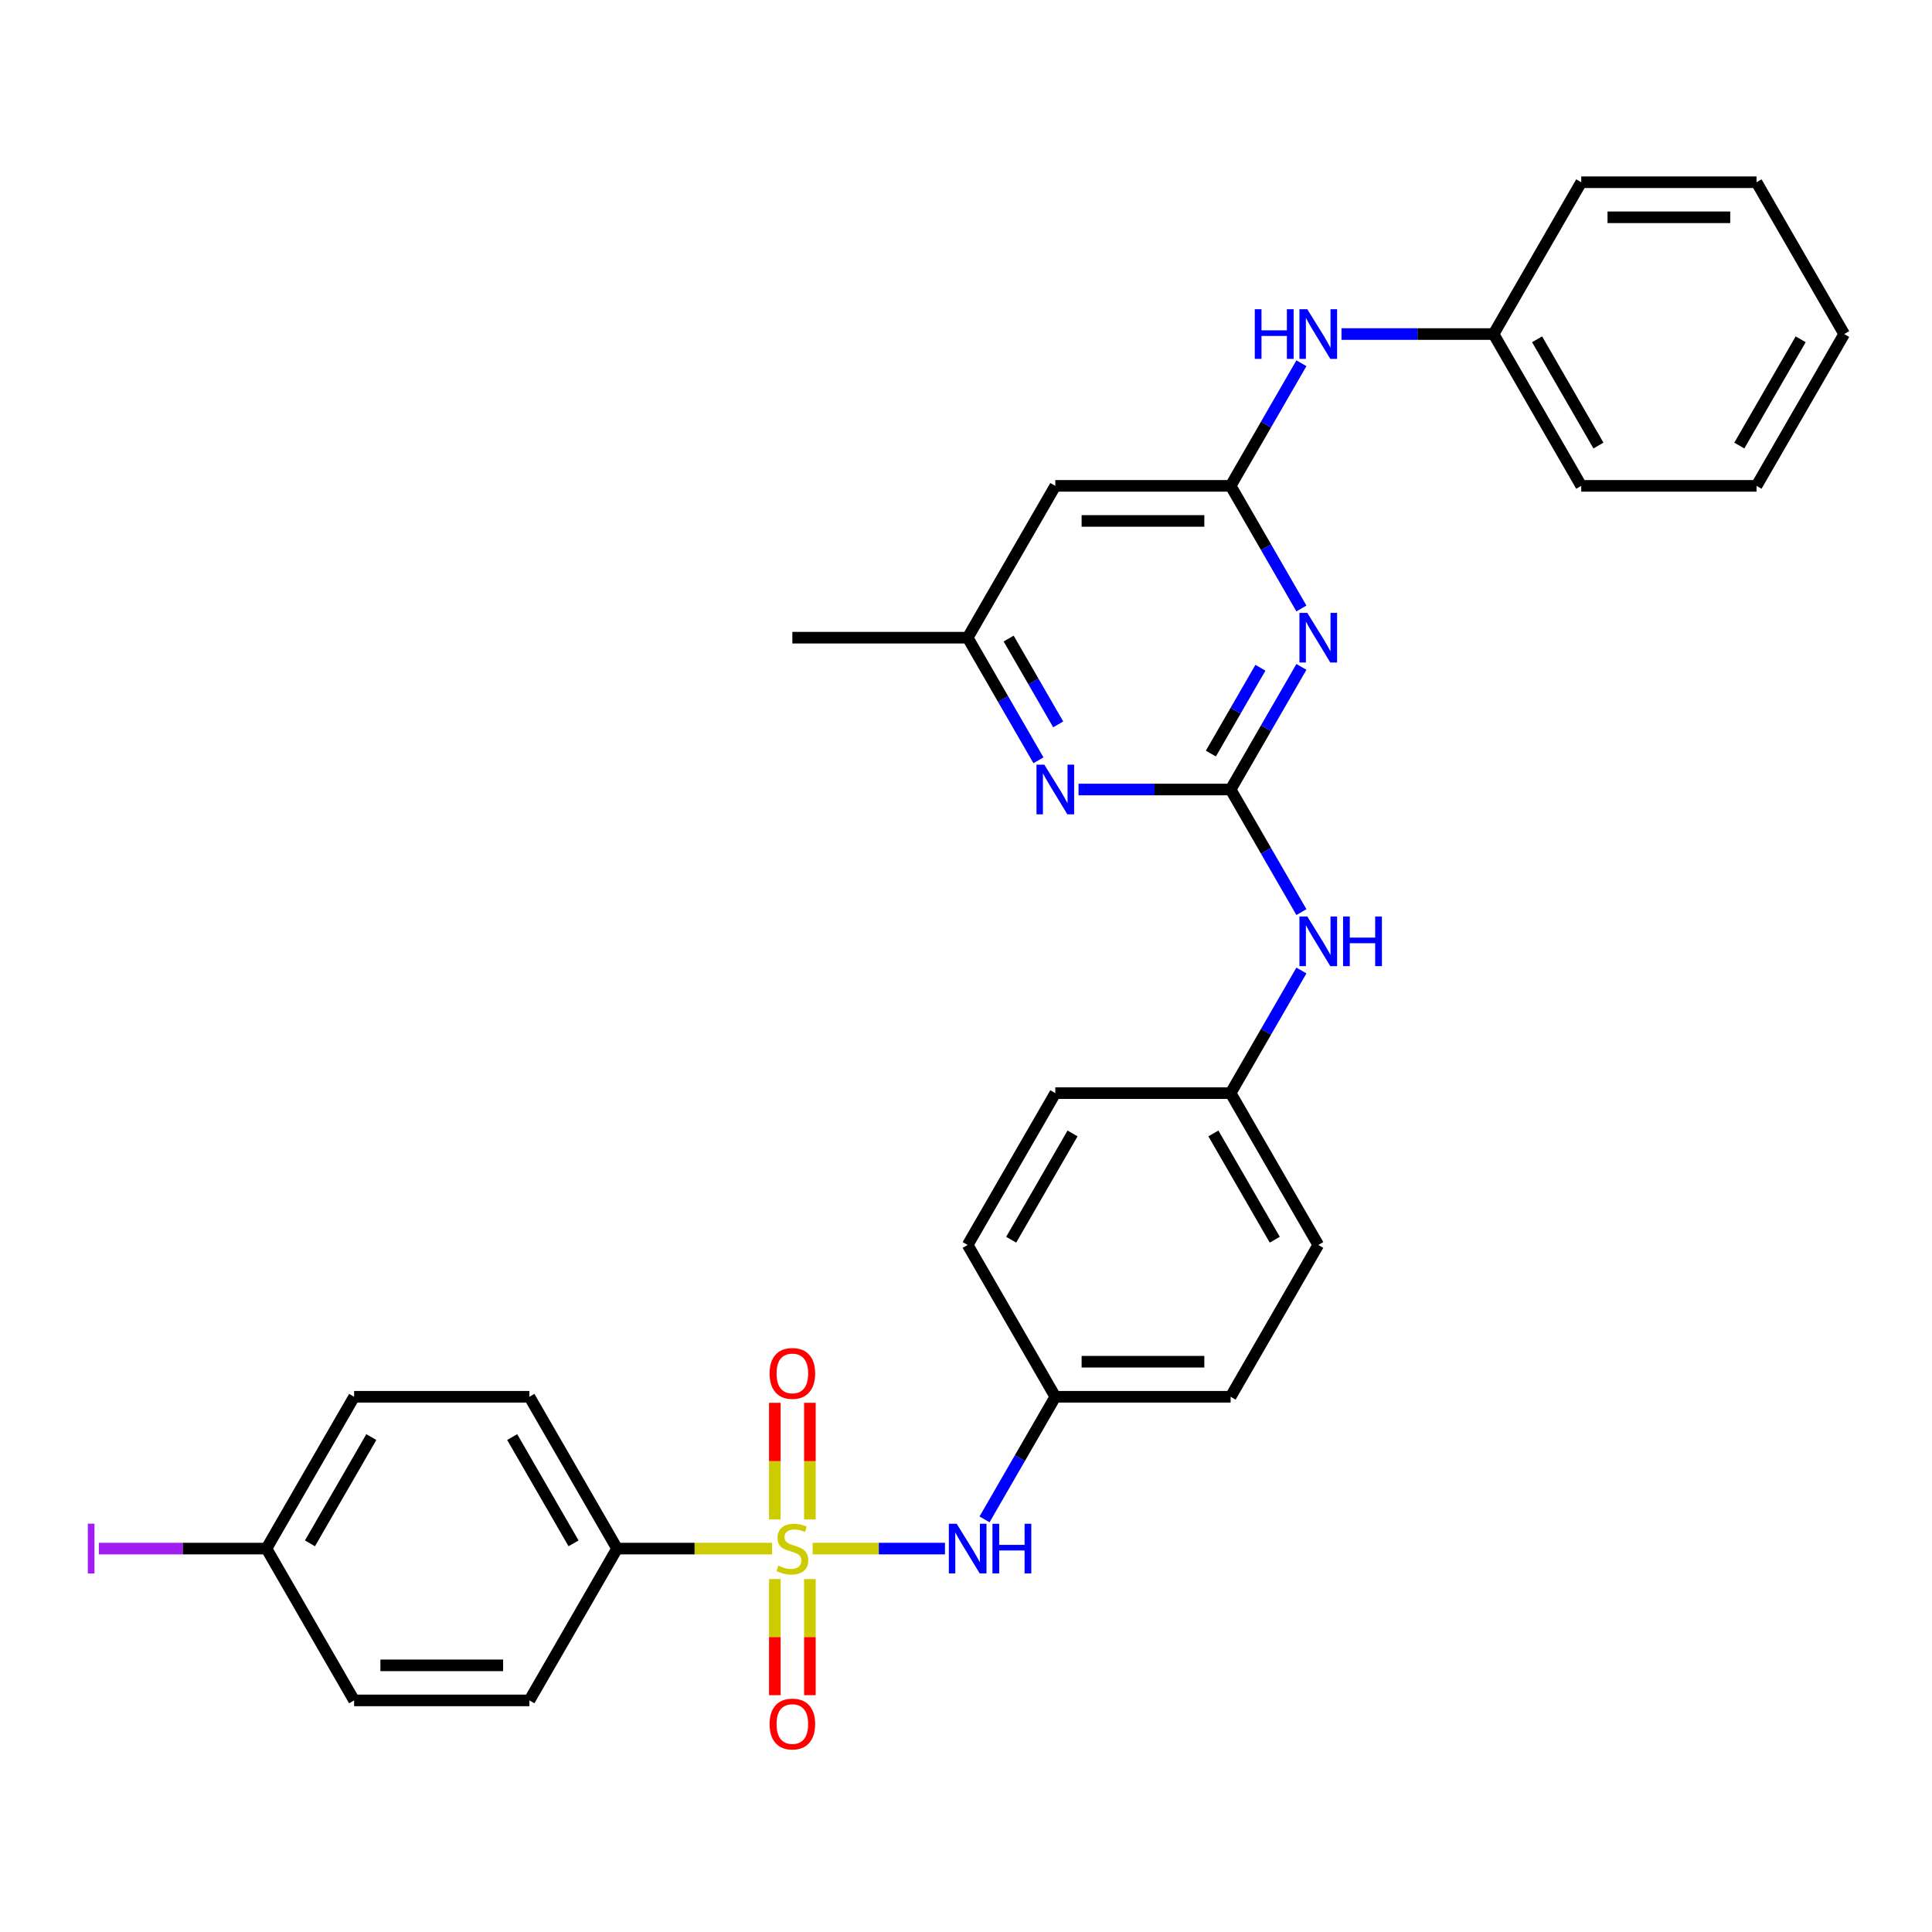 <?xml version='1.0' encoding='iso-8859-1'?>
<svg version='1.1' baseProfile='full'
              xmlns='http://www.w3.org/2000/svg'
                      xmlns:rdkit='http://www.rdkit.org/xml'
                      xmlns:xlink='http://www.w3.org/1999/xlink'
                  xml:space='preserve'
width='1000px' height='1000px' viewBox='0 0 1000 1000'>
<!-- END OF HEADER -->
<rect style='opacity:1.0;fill:#FFFFFF;stroke:none' width='1000' height='1000' x='0' y='0'> </rect>
<path class='bond-3' d='M 420.633,801.547 L 454.872,801.547' style='fill:none;fill-rule:evenodd;stroke:#CCCC00;stroke-width:6px;stroke-linecap:butt;stroke-linejoin:miter;stroke-opacity:1' />
<path class='bond-3' d='M 454.872,801.547 L 489.111,801.547' style='fill:none;fill-rule:evenodd;stroke:#0000FF;stroke-width:6px;stroke-linecap:butt;stroke-linejoin:miter;stroke-opacity:1' />
<path class='bond-5' d='M 399.618,801.547 L 359.503,801.547' style='fill:none;fill-rule:evenodd;stroke:#CCCC00;stroke-width:6px;stroke-linecap:butt;stroke-linejoin:miter;stroke-opacity:1' />
<path class='bond-5' d='M 359.503,801.547 L 319.389,801.547' style='fill:none;fill-rule:evenodd;stroke:#000000;stroke-width:6px;stroke-linecap:butt;stroke-linejoin:miter;stroke-opacity:1' />
<path class='bond-7' d='M 419.199,786.466 L 419.199,756.28' style='fill:none;fill-rule:evenodd;stroke:#CCCC00;stroke-width:6px;stroke-linecap:butt;stroke-linejoin:miter;stroke-opacity:1' />
<path class='bond-7' d='M 419.199,756.28 L 419.199,726.094' style='fill:none;fill-rule:evenodd;stroke:#FF0000;stroke-width:6px;stroke-linecap:butt;stroke-linejoin:miter;stroke-opacity:1' />
<path class='bond-7' d='M 401.052,786.466 L 401.052,756.28' style='fill:none;fill-rule:evenodd;stroke:#CCCC00;stroke-width:6px;stroke-linecap:butt;stroke-linejoin:miter;stroke-opacity:1' />
<path class='bond-7' d='M 401.052,756.28 L 401.052,726.094' style='fill:none;fill-rule:evenodd;stroke:#FF0000;stroke-width:6px;stroke-linecap:butt;stroke-linejoin:miter;stroke-opacity:1' />
<path class='bond-8' d='M 401.052,817.317 L 401.052,847.366' style='fill:none;fill-rule:evenodd;stroke:#CCCC00;stroke-width:6px;stroke-linecap:butt;stroke-linejoin:miter;stroke-opacity:1' />
<path class='bond-8' d='M 401.052,847.366 L 401.052,877.416' style='fill:none;fill-rule:evenodd;stroke:#FF0000;stroke-width:6px;stroke-linecap:butt;stroke-linejoin:miter;stroke-opacity:1' />
<path class='bond-8' d='M 419.199,817.317 L 419.199,847.366' style='fill:none;fill-rule:evenodd;stroke:#CCCC00;stroke-width:6px;stroke-linecap:butt;stroke-linejoin:miter;stroke-opacity:1' />
<path class='bond-8' d='M 419.199,847.366 L 419.199,877.416' style='fill:none;fill-rule:evenodd;stroke:#FF0000;stroke-width:6px;stroke-linecap:butt;stroke-linejoin:miter;stroke-opacity:1' />
<path class='bond-0' d='M 636.967,408.645 L 655.287,440.377' style='fill:none;fill-rule:evenodd;stroke:#000000;stroke-width:6px;stroke-linecap:butt;stroke-linejoin:miter;stroke-opacity:1' />
<path class='bond-0' d='M 655.287,440.377 L 673.608,472.109' style='fill:none;fill-rule:evenodd;stroke:#0000FF;stroke-width:6px;stroke-linecap:butt;stroke-linejoin:miter;stroke-opacity:1' />
<path class='bond-1' d='M 636.967,408.645 L 655.287,376.913' style='fill:none;fill-rule:evenodd;stroke:#000000;stroke-width:6px;stroke-linecap:butt;stroke-linejoin:miter;stroke-opacity:1' />
<path class='bond-1' d='M 655.287,376.913 L 673.608,345.182' style='fill:none;fill-rule:evenodd;stroke:#0000FF;stroke-width:6px;stroke-linecap:butt;stroke-linejoin:miter;stroke-opacity:1' />
<path class='bond-1' d='M 626.747,390.052 L 639.571,367.84' style='fill:none;fill-rule:evenodd;stroke:#000000;stroke-width:6px;stroke-linecap:butt;stroke-linejoin:miter;stroke-opacity:1' />
<path class='bond-1' d='M 639.571,367.84 L 652.396,345.627' style='fill:none;fill-rule:evenodd;stroke:#0000FF;stroke-width:6px;stroke-linecap:butt;stroke-linejoin:miter;stroke-opacity:1' />
<path class='bond-4' d='M 636.967,408.645 L 597.605,408.645' style='fill:none;fill-rule:evenodd;stroke:#000000;stroke-width:6px;stroke-linecap:butt;stroke-linejoin:miter;stroke-opacity:1' />
<path class='bond-4' d='M 597.605,408.645 L 558.244,408.645' style='fill:none;fill-rule:evenodd;stroke:#0000FF;stroke-width:6px;stroke-linecap:butt;stroke-linejoin:miter;stroke-opacity:1' />
<path class='bond-2' d='M 673.608,314.948 L 655.287,283.216' style='fill:none;fill-rule:evenodd;stroke:#0000FF;stroke-width:6px;stroke-linecap:butt;stroke-linejoin:miter;stroke-opacity:1' />
<path class='bond-2' d='M 655.287,283.216 L 636.967,251.485' style='fill:none;fill-rule:evenodd;stroke:#000000;stroke-width:6px;stroke-linecap:butt;stroke-linejoin:miter;stroke-opacity:1' />
<path class='bond-10' d='M 636.967,251.485 L 655.287,219.753' style='fill:none;fill-rule:evenodd;stroke:#000000;stroke-width:6px;stroke-linecap:butt;stroke-linejoin:miter;stroke-opacity:1' />
<path class='bond-10' d='M 655.287,219.753 L 673.608,188.021' style='fill:none;fill-rule:evenodd;stroke:#0000FF;stroke-width:6px;stroke-linecap:butt;stroke-linejoin:miter;stroke-opacity:1' />
<path class='bond-33' d='M 636.967,251.485 L 546.23,251.485' style='fill:none;fill-rule:evenodd;stroke:#000000;stroke-width:6px;stroke-linecap:butt;stroke-linejoin:miter;stroke-opacity:1' />
<path class='bond-33' d='M 623.357,269.632 L 559.841,269.632' style='fill:none;fill-rule:evenodd;stroke:#000000;stroke-width:6px;stroke-linecap:butt;stroke-linejoin:miter;stroke-opacity:1' />
<path class='bond-14' d='M 509.59,786.43 L 527.91,754.698' style='fill:none;fill-rule:evenodd;stroke:#0000FF;stroke-width:6px;stroke-linecap:butt;stroke-linejoin:miter;stroke-opacity:1' />
<path class='bond-14' d='M 527.91,754.698 L 546.23,722.966' style='fill:none;fill-rule:evenodd;stroke:#000000;stroke-width:6px;stroke-linecap:butt;stroke-linejoin:miter;stroke-opacity:1' />
<path class='bond-11' d='M 537.503,393.528 L 519.182,361.797' style='fill:none;fill-rule:evenodd;stroke:#0000FF;stroke-width:6px;stroke-linecap:butt;stroke-linejoin:miter;stroke-opacity:1' />
<path class='bond-11' d='M 519.182,361.797 L 500.862,330.065' style='fill:none;fill-rule:evenodd;stroke:#000000;stroke-width:6px;stroke-linecap:butt;stroke-linejoin:miter;stroke-opacity:1' />
<path class='bond-11' d='M 547.723,374.935 L 534.898,352.723' style='fill:none;fill-rule:evenodd;stroke:#0000FF;stroke-width:6px;stroke-linecap:butt;stroke-linejoin:miter;stroke-opacity:1' />
<path class='bond-11' d='M 534.898,352.723 L 522.074,330.511' style='fill:none;fill-rule:evenodd;stroke:#000000;stroke-width:6px;stroke-linecap:butt;stroke-linejoin:miter;stroke-opacity:1' />
<path class='bond-12' d='M 319.389,801.547 L 274.02,722.966' style='fill:none;fill-rule:evenodd;stroke:#000000;stroke-width:6px;stroke-linecap:butt;stroke-linejoin:miter;stroke-opacity:1' />
<path class='bond-12' d='M 296.867,798.833 L 265.109,743.827' style='fill:none;fill-rule:evenodd;stroke:#000000;stroke-width:6px;stroke-linecap:butt;stroke-linejoin:miter;stroke-opacity:1' />
<path class='bond-13' d='M 319.389,801.547 L 274.02,880.127' style='fill:none;fill-rule:evenodd;stroke:#000000;stroke-width:6px;stroke-linecap:butt;stroke-linejoin:miter;stroke-opacity:1' />
<path class='bond-6' d='M 546.23,251.485 L 500.862,330.065' style='fill:none;fill-rule:evenodd;stroke:#000000;stroke-width:6px;stroke-linecap:butt;stroke-linejoin:miter;stroke-opacity:1' />
<path class='bond-9' d='M 673.608,502.342 L 655.287,534.074' style='fill:none;fill-rule:evenodd;stroke:#0000FF;stroke-width:6px;stroke-linecap:butt;stroke-linejoin:miter;stroke-opacity:1' />
<path class='bond-9' d='M 655.287,534.074 L 636.967,565.806' style='fill:none;fill-rule:evenodd;stroke:#000000;stroke-width:6px;stroke-linecap:butt;stroke-linejoin:miter;stroke-opacity:1' />
<path class='bond-17' d='M 694.349,172.904 L 733.71,172.904' style='fill:none;fill-rule:evenodd;stroke:#0000FF;stroke-width:6px;stroke-linecap:butt;stroke-linejoin:miter;stroke-opacity:1' />
<path class='bond-17' d='M 733.71,172.904 L 773.072,172.904' style='fill:none;fill-rule:evenodd;stroke:#000000;stroke-width:6px;stroke-linecap:butt;stroke-linejoin:miter;stroke-opacity:1' />
<path class='bond-25' d='M 500.862,330.065 L 410.125,330.065' style='fill:none;fill-rule:evenodd;stroke:#000000;stroke-width:6px;stroke-linecap:butt;stroke-linejoin:miter;stroke-opacity:1' />
<path class='bond-19' d='M 274.02,722.966 L 183.284,722.966' style='fill:none;fill-rule:evenodd;stroke:#000000;stroke-width:6px;stroke-linecap:butt;stroke-linejoin:miter;stroke-opacity:1' />
<path class='bond-18' d='M 274.02,880.127 L 183.284,880.127' style='fill:none;fill-rule:evenodd;stroke:#000000;stroke-width:6px;stroke-linecap:butt;stroke-linejoin:miter;stroke-opacity:1' />
<path class='bond-18' d='M 260.41,861.979 L 196.894,861.979' style='fill:none;fill-rule:evenodd;stroke:#000000;stroke-width:6px;stroke-linecap:butt;stroke-linejoin:miter;stroke-opacity:1' />
<path class='bond-21' d='M 546.23,722.966 L 636.967,722.966' style='fill:none;fill-rule:evenodd;stroke:#000000;stroke-width:6px;stroke-linecap:butt;stroke-linejoin:miter;stroke-opacity:1' />
<path class='bond-21' d='M 559.841,704.819 L 623.357,704.819' style='fill:none;fill-rule:evenodd;stroke:#000000;stroke-width:6px;stroke-linecap:butt;stroke-linejoin:miter;stroke-opacity:1' />
<path class='bond-22' d='M 546.23,722.966 L 500.862,644.386' style='fill:none;fill-rule:evenodd;stroke:#000000;stroke-width:6px;stroke-linecap:butt;stroke-linejoin:miter;stroke-opacity:1' />
<path class='bond-15' d='M 636.967,565.806 L 546.23,565.806' style='fill:none;fill-rule:evenodd;stroke:#000000;stroke-width:6px;stroke-linecap:butt;stroke-linejoin:miter;stroke-opacity:1' />
<path class='bond-32' d='M 636.967,565.806 L 682.335,644.386' style='fill:none;fill-rule:evenodd;stroke:#000000;stroke-width:6px;stroke-linecap:butt;stroke-linejoin:miter;stroke-opacity:1' />
<path class='bond-32' d='M 628.056,586.666 L 659.814,641.673' style='fill:none;fill-rule:evenodd;stroke:#000000;stroke-width:6px;stroke-linecap:butt;stroke-linejoin:miter;stroke-opacity:1' />
<path class='bond-16' d='M 137.915,801.547 L 183.284,880.127' style='fill:none;fill-rule:evenodd;stroke:#000000;stroke-width:6px;stroke-linecap:butt;stroke-linejoin:miter;stroke-opacity:1' />
<path class='bond-20' d='M 137.915,801.547 L 94.543,801.547' style='fill:none;fill-rule:evenodd;stroke:#000000;stroke-width:6px;stroke-linecap:butt;stroke-linejoin:miter;stroke-opacity:1' />
<path class='bond-20' d='M 94.543,801.547 L 51.171,801.547' style='fill:none;fill-rule:evenodd;stroke:#A01EEF;stroke-width:6px;stroke-linecap:butt;stroke-linejoin:miter;stroke-opacity:1' />
<path class='bond-31' d='M 137.915,801.547 L 183.284,722.966' style='fill:none;fill-rule:evenodd;stroke:#000000;stroke-width:6px;stroke-linecap:butt;stroke-linejoin:miter;stroke-opacity:1' />
<path class='bond-31' d='M 160.437,798.833 L 192.194,743.827' style='fill:none;fill-rule:evenodd;stroke:#000000;stroke-width:6px;stroke-linecap:butt;stroke-linejoin:miter;stroke-opacity:1' />
<path class='bond-26' d='M 773.072,172.904 L 818.44,251.485' style='fill:none;fill-rule:evenodd;stroke:#000000;stroke-width:6px;stroke-linecap:butt;stroke-linejoin:miter;stroke-opacity:1' />
<path class='bond-26' d='M 795.593,175.618 L 827.351,230.624' style='fill:none;fill-rule:evenodd;stroke:#000000;stroke-width:6px;stroke-linecap:butt;stroke-linejoin:miter;stroke-opacity:1' />
<path class='bond-27' d='M 773.072,172.904 L 818.44,94.324' style='fill:none;fill-rule:evenodd;stroke:#000000;stroke-width:6px;stroke-linecap:butt;stroke-linejoin:miter;stroke-opacity:1' />
<path class='bond-23' d='M 636.967,722.966 L 682.335,644.386' style='fill:none;fill-rule:evenodd;stroke:#000000;stroke-width:6px;stroke-linecap:butt;stroke-linejoin:miter;stroke-opacity:1' />
<path class='bond-24' d='M 500.862,644.386 L 546.23,565.806' style='fill:none;fill-rule:evenodd;stroke:#000000;stroke-width:6px;stroke-linecap:butt;stroke-linejoin:miter;stroke-opacity:1' />
<path class='bond-24' d='M 523.383,641.673 L 555.141,586.666' style='fill:none;fill-rule:evenodd;stroke:#000000;stroke-width:6px;stroke-linecap:butt;stroke-linejoin:miter;stroke-opacity:1' />
<path class='bond-29' d='M 818.44,251.485 L 909.177,251.485' style='fill:none;fill-rule:evenodd;stroke:#000000;stroke-width:6px;stroke-linecap:butt;stroke-linejoin:miter;stroke-opacity:1' />
<path class='bond-28' d='M 818.44,94.324 L 909.177,94.324' style='fill:none;fill-rule:evenodd;stroke:#000000;stroke-width:6px;stroke-linecap:butt;stroke-linejoin:miter;stroke-opacity:1' />
<path class='bond-28' d='M 832.051,112.471 L 895.567,112.471' style='fill:none;fill-rule:evenodd;stroke:#000000;stroke-width:6px;stroke-linecap:butt;stroke-linejoin:miter;stroke-opacity:1' />
<path class='bond-30' d='M 909.177,94.324 L 954.545,172.904' style='fill:none;fill-rule:evenodd;stroke:#000000;stroke-width:6px;stroke-linecap:butt;stroke-linejoin:miter;stroke-opacity:1' />
<path class='bond-34' d='M 909.177,251.485 L 954.545,172.904' style='fill:none;fill-rule:evenodd;stroke:#000000;stroke-width:6px;stroke-linecap:butt;stroke-linejoin:miter;stroke-opacity:1' />
<path class='bond-34' d='M 900.266,230.624 L 932.024,175.618' style='fill:none;fill-rule:evenodd;stroke:#000000;stroke-width:6px;stroke-linecap:butt;stroke-linejoin:miter;stroke-opacity:1' />
<path  class='atom-0' d='M 402.866 810.366
Q 403.157 810.475, 404.354 810.983
Q 405.552 811.491, 406.859 811.818
Q 408.202 812.108, 409.508 812.108
Q 411.94 812.108, 413.356 810.947
Q 414.771 809.749, 414.771 807.68
Q 414.771 806.265, 414.045 805.394
Q 413.356 804.523, 412.267 804.051
Q 411.178 803.579, 409.363 803.035
Q 407.077 802.345, 405.697 801.692
Q 404.354 801.038, 403.374 799.659
Q 402.431 798.28, 402.431 795.957
Q 402.431 792.727, 404.609 790.731
Q 406.822 788.735, 411.178 788.735
Q 414.154 788.735, 417.529 790.15
L 416.695 792.945
Q 413.61 791.674, 411.287 791.674
Q 408.782 791.674, 407.403 792.727
Q 406.024 793.743, 406.06 795.522
Q 406.06 796.901, 406.75 797.736
Q 407.476 798.57, 408.492 799.042
Q 409.545 799.514, 411.287 800.058
Q 413.61 800.784, 414.989 801.51
Q 416.368 802.236, 417.348 803.724
Q 418.364 805.176, 418.364 807.68
Q 418.364 811.237, 415.969 813.161
Q 413.61 815.048, 409.653 815.048
Q 407.367 815.048, 405.625 814.54
Q 403.919 814.068, 401.886 813.233
L 402.866 810.366
' fill='#CCCC00'/>
<path  class='atom-2' d='M 676.655 317.217
L 685.076 330.827
Q 685.91 332.17, 687.253 334.602
Q 688.596 337.033, 688.669 337.179
L 688.669 317.217
L 692.081 317.217
L 692.081 342.913
L 688.56 342.913
L 679.523 328.032
Q 678.47 326.29, 677.345 324.294
Q 676.256 322.298, 675.929 321.681
L 675.929 342.913
L 672.59 342.913
L 672.59 317.217
L 676.655 317.217
' fill='#0000FF'/>
<path  class='atom-4' d='M 495.182 788.698
L 503.602 802.309
Q 504.437 803.652, 505.78 806.083
Q 507.123 808.515, 507.195 808.66
L 507.195 788.698
L 510.607 788.698
L 510.607 814.395
L 507.087 814.395
L 498.049 799.514
Q 496.997 797.772, 495.871 795.776
Q 494.783 793.779, 494.456 793.162
L 494.456 814.395
L 491.117 814.395
L 491.117 788.698
L 495.182 788.698
' fill='#0000FF'/>
<path  class='atom-4' d='M 513.692 788.698
L 517.176 788.698
L 517.176 799.623
L 530.315 799.623
L 530.315 788.698
L 533.799 788.698
L 533.799 814.395
L 530.315 814.395
L 530.315 802.527
L 517.176 802.527
L 517.176 814.395
L 513.692 814.395
L 513.692 788.698
' fill='#0000FF'/>
<path  class='atom-5' d='M 540.55 395.797
L 548.971 409.407
Q 549.805 410.75, 551.148 413.182
Q 552.491 415.614, 552.564 415.759
L 552.564 395.797
L 555.975 395.797
L 555.975 421.493
L 552.455 421.493
L 543.418 406.613
Q 542.365 404.871, 541.24 402.874
Q 540.151 400.878, 539.824 400.261
L 539.824 421.493
L 536.485 421.493
L 536.485 395.797
L 540.55 395.797
' fill='#0000FF'/>
<path  class='atom-8' d='M 398.33 710.882
Q 398.33 704.712, 401.378 701.264
Q 404.427 697.816, 410.125 697.816
Q 415.824 697.816, 418.872 701.264
Q 421.921 704.712, 421.921 710.882
Q 421.921 717.125, 418.836 720.682
Q 415.751 724.203, 410.125 724.203
Q 404.463 724.203, 401.378 720.682
Q 398.33 717.161, 398.33 710.882
M 410.125 721.299
Q 414.045 721.299, 416.15 718.686
Q 418.292 716.036, 418.292 710.882
Q 418.292 705.837, 416.15 703.297
Q 414.045 700.72, 410.125 700.72
Q 406.205 700.72, 404.064 703.261
Q 401.959 705.801, 401.959 710.882
Q 401.959 716.073, 404.064 718.686
Q 406.205 721.299, 410.125 721.299
' fill='#FF0000'/>
<path  class='atom-9' d='M 398.33 892.356
Q 398.33 886.186, 401.378 882.738
Q 404.427 879.29, 410.125 879.29
Q 415.824 879.29, 418.872 882.738
Q 421.921 886.186, 421.921 892.356
Q 421.921 898.599, 418.836 902.155
Q 415.751 905.676, 410.125 905.676
Q 404.463 905.676, 401.378 902.155
Q 398.33 898.635, 398.33 892.356
M 410.125 902.772
Q 414.045 902.772, 416.15 900.159
Q 418.292 897.51, 418.292 892.356
Q 418.292 887.311, 416.15 884.77
Q 414.045 882.193, 410.125 882.193
Q 406.205 882.193, 404.064 884.734
Q 401.959 887.275, 401.959 892.356
Q 401.959 897.546, 404.064 900.159
Q 406.205 902.772, 410.125 902.772
' fill='#FF0000'/>
<path  class='atom-10' d='M 676.655 474.377
L 685.076 487.988
Q 685.91 489.331, 687.253 491.762
Q 688.596 494.194, 688.669 494.339
L 688.669 474.377
L 692.081 474.377
L 692.081 500.074
L 688.56 500.074
L 679.523 485.193
Q 678.47 483.451, 677.345 481.455
Q 676.256 479.458, 675.929 478.841
L 675.929 500.074
L 672.59 500.074
L 672.59 474.377
L 676.655 474.377
' fill='#0000FF'/>
<path  class='atom-10' d='M 695.166 474.377
L 698.65 474.377
L 698.65 485.302
L 711.789 485.302
L 711.789 474.377
L 715.273 474.377
L 715.273 500.074
L 711.789 500.074
L 711.789 488.205
L 698.65 488.205
L 698.65 500.074
L 695.166 500.074
L 695.166 474.377
' fill='#0000FF'/>
<path  class='atom-11' d='M 649.471 160.056
L 652.955 160.056
L 652.955 170.981
L 666.094 170.981
L 666.094 160.056
L 669.578 160.056
L 669.578 185.753
L 666.094 185.753
L 666.094 173.884
L 652.955 173.884
L 652.955 185.753
L 649.471 185.753
L 649.471 160.056
' fill='#0000FF'/>
<path  class='atom-11' d='M 676.655 160.056
L 685.076 173.666
Q 685.91 175.009, 687.253 177.441
Q 688.596 179.873, 688.669 180.018
L 688.669 160.056
L 692.081 160.056
L 692.081 185.753
L 688.56 185.753
L 679.523 170.872
Q 678.47 169.13, 677.345 167.133
Q 676.256 165.137, 675.929 164.52
L 675.929 185.753
L 672.59 185.753
L 672.59 160.056
L 676.655 160.056
' fill='#0000FF'/>
<path  class='atom-21' d='M 45.455 788.644
L 48.903 788.644
L 48.903 814.449
L 45.455 814.449
L 45.455 788.644
' fill='#A01EEF'/>
</svg>
